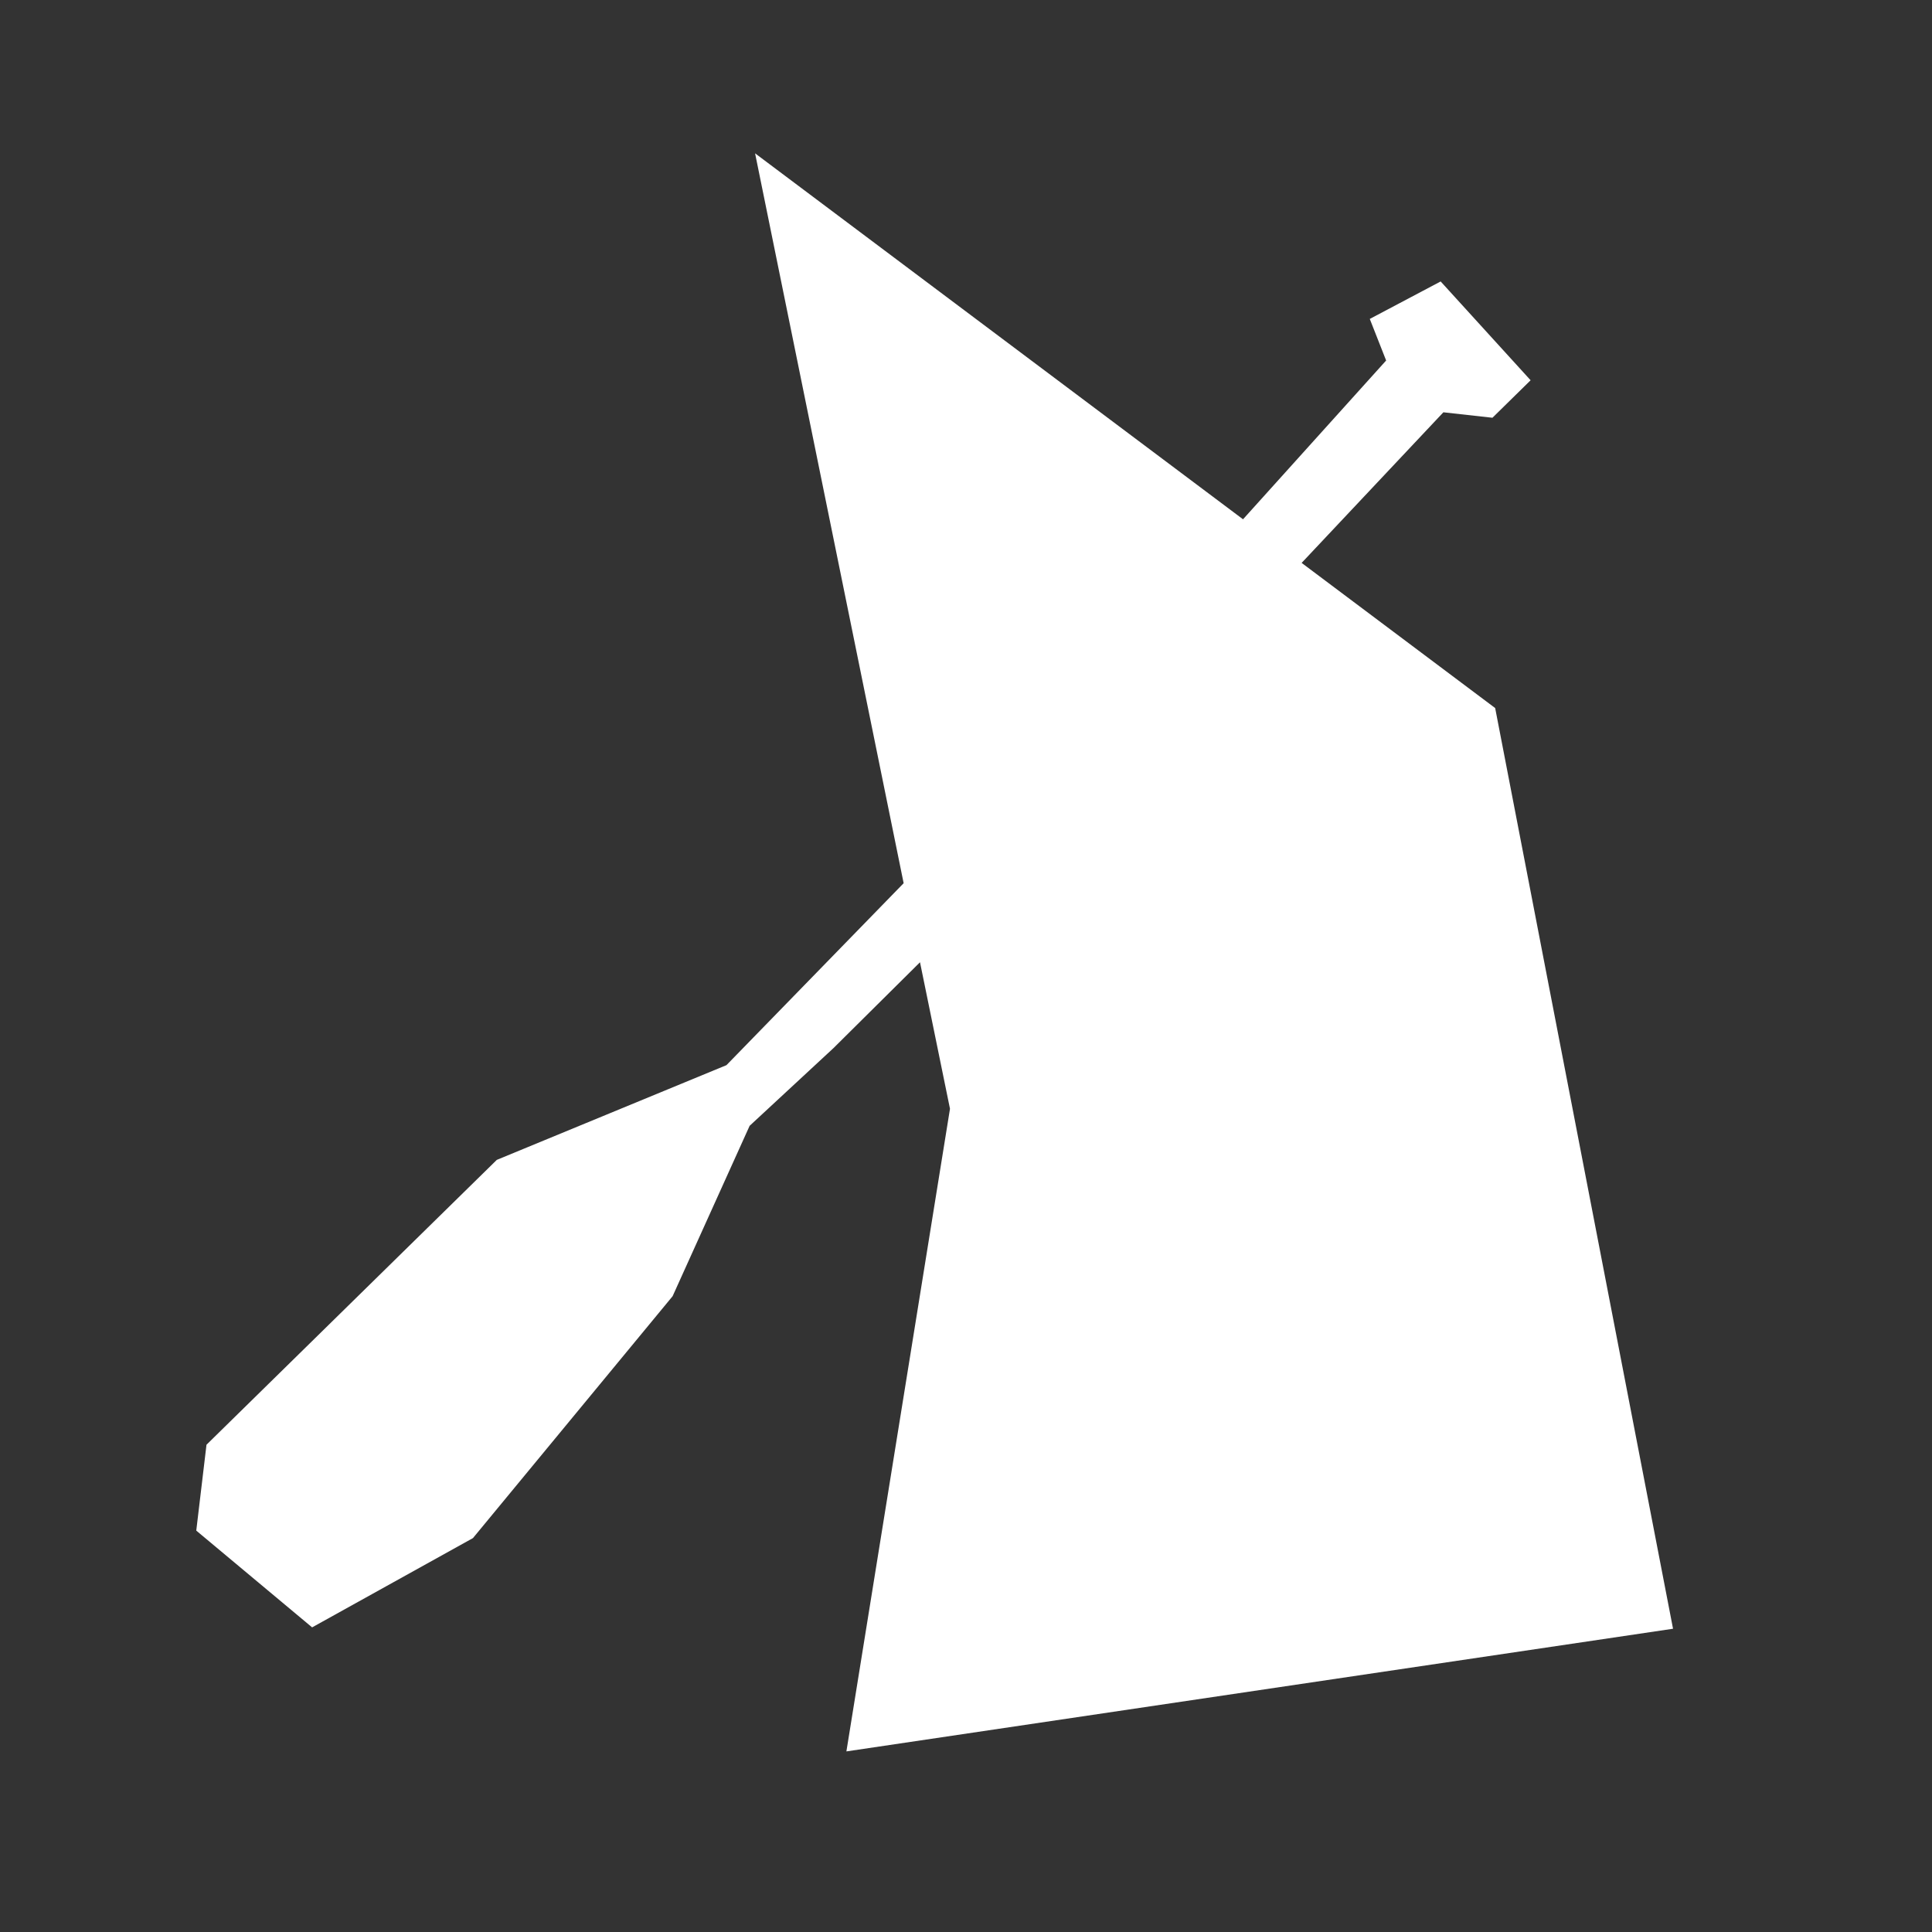 <svg xmlns="http://www.w3.org/2000/svg" version="1.1" id="icons_sail-and-paddle_svg__Layer_1" x="0" y="0" viewBox="0 0 283.5 283.5" xml:space="preserve"><rect x="0" y="0" width="283.5" height="283.5" fill="#333333" stroke="none"/><style></style><path fill="#fff" d="M124.2 257l121.3-18-26.1-135.1L191 82.6l20.8-22.1 7.2.8 5.6-5.5-13.2-14.5-10.4 5.5 2.4 6.1-21 23.3-71.6-53.7 21.8 107.1-26 26.7-33.7 13.9L30.3 212l-1.5 12.6 17 14.2 23.6-13.1 29.3-35.5 11.3-25 12.3-11.4 12.7-12.6 4.4 21.5z"/></svg>
